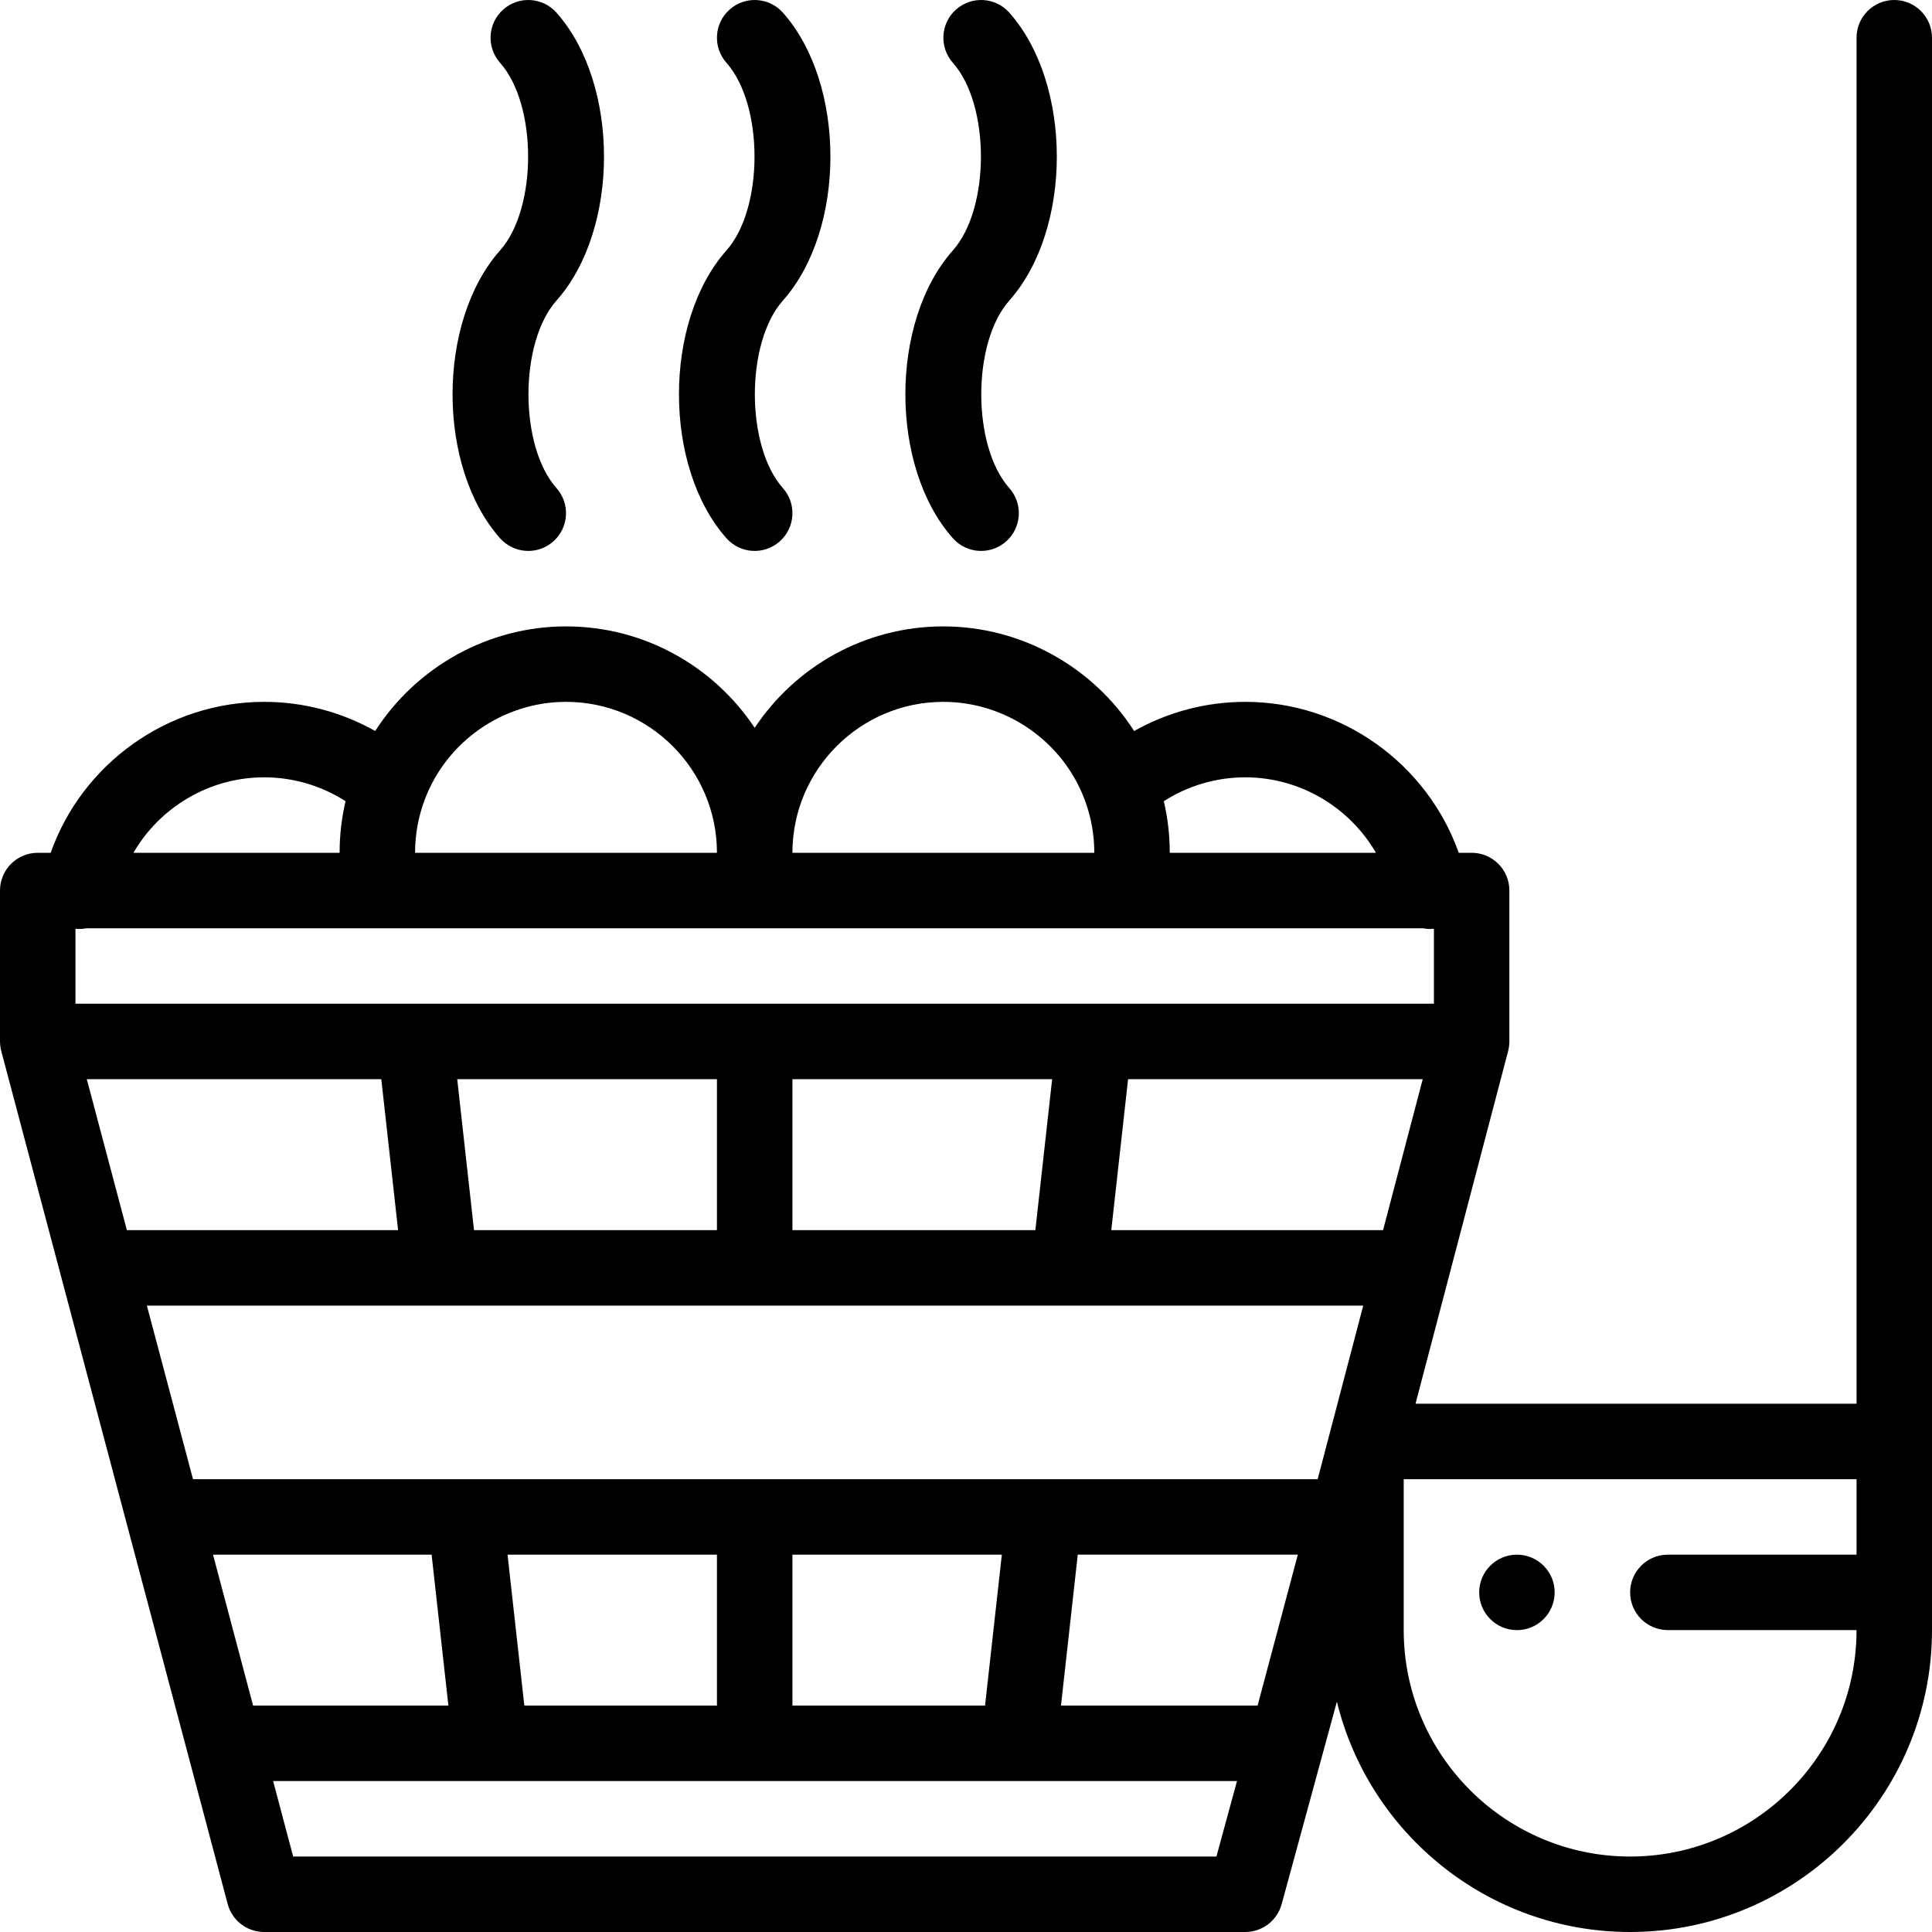 <?xml version="1.0" encoding="UTF-8"?> <svg xmlns="http://www.w3.org/2000/svg" width="100" height="100" viewBox="0 0 100 100" fill="none"><path d="M78.516 80.469C77.438 80.469 76.562 81.344 76.562 82.422C76.562 83.5 77.438 84.375 78.516 84.375C79.594 84.375 80.469 83.5 80.469 82.422C80.469 81.344 79.594 80.469 78.516 80.469Z" fill="#000000"></path><path d="M98.047 0C96.968 0 96.094 0.874 96.094 1.953V72.656H73.267L78.061 54.402C78.102 54.246 78.125 54.04 78.125 53.906V46.094C78.125 45.015 77.251 44.141 76.172 44.141H75.503C73.872 39.532 69.457 36.328 64.453 36.328C62.422 36.328 60.445 36.856 58.703 37.838C56.58 34.525 52.862 32.422 48.828 32.422C44.756 32.422 41.164 34.511 39.062 37.672C36.961 34.511 33.369 32.422 29.297 32.422C25.263 32.422 21.545 34.525 19.421 37.837C17.68 36.855 15.703 36.328 13.672 36.328C8.669 36.328 4.253 39.532 2.622 44.141H1.953C0.874 44.141 0 45.015 0 46.094V53.906C0 54.043 0.026 54.26 0.066 54.407L11.784 98.548C12.012 99.404 12.786 100 13.672 100H64.453C65.334 100 66.106 99.41 66.338 98.561L69.197 88.078C70.864 94.911 77.035 100 84.375 100C92.991 100 100 92.991 100 84.375C100 80.204 100 4.66 100 1.953C100 0.874 99.126 0 98.047 0ZM41.016 88.281V80.469H51.855L50.986 88.281H41.016ZM27.139 88.281L26.27 80.469H37.109V88.281H27.139ZM4.47 48.047H73.655C73.869 48.089 74.042 48.092 74.219 48.074V51.953C70.311 51.953 7.833 51.953 3.906 51.953V48.074C4.088 48.092 4.259 48.088 4.47 48.047V48.047ZM71.587 63.672H57.52L58.389 55.859H73.64L71.587 63.672ZM41.016 63.672V55.859H54.459L53.59 63.672H41.016ZM24.535 63.672L23.666 55.859H37.109V63.672H24.535ZM19.736 55.859L20.605 63.672H6.567L4.493 55.859H19.736ZM70.561 67.578C69.919 70.024 68.897 73.917 68.202 76.562C64.635 76.562 13.251 76.562 9.989 76.562L7.603 67.578H70.561ZM11.026 80.469H22.34L23.209 88.281H13.1L11.026 80.469ZM55.785 80.466H67.176C66.975 81.218 67.927 77.654 65.093 88.281H54.916L55.785 80.466ZM71.219 44.141H60.547C60.547 43.235 60.442 42.342 60.239 41.47C61.488 40.669 62.948 40.234 64.453 40.234C67.295 40.234 69.852 41.784 71.219 44.141ZM48.828 36.328C52.077 36.328 55.019 38.372 56.151 41.415C56.476 42.287 56.641 43.204 56.641 44.141H41.016C41.016 39.833 44.521 36.328 48.828 36.328ZM29.297 36.328C33.604 36.328 37.109 39.833 37.109 44.141H21.484C21.484 43.204 21.649 42.287 21.975 41.413C23.106 38.372 26.048 36.328 29.297 36.328ZM13.672 40.234C15.177 40.234 16.637 40.669 17.886 41.47C17.683 42.342 17.578 43.235 17.578 44.141H6.906C8.274 41.784 10.83 40.234 13.672 40.234ZM15.174 96.094L14.137 92.188H64.027L62.962 96.094H15.174ZM84.375 96.094C77.913 96.094 72.656 90.837 72.656 84.375V76.562H96.094V80.469H86.328C85.249 80.469 84.375 81.343 84.375 82.422C84.375 83.501 85.249 84.373 86.328 84.373H96.094C96.094 90.835 90.837 96.094 84.375 96.094Z" fill="#000000"></path><path d="M40.523 0.656C39.806 -0.15 38.571 -0.224 37.765 0.494C36.959 1.21 36.886 2.444 37.602 3.251C39.538 5.428 39.538 10.783 37.602 12.961C34.323 16.65 34.323 24.17 37.602 27.86C38.319 28.667 39.554 28.739 40.359 28.023C41.166 27.306 41.239 26.071 40.523 25.265C38.587 23.087 38.587 17.734 40.523 15.556C43.802 11.865 43.802 4.346 40.523 0.656Z" fill="#000000"></path><path d="M28.804 0.656C28.088 -0.15 26.852 -0.224 26.046 0.494C25.24 1.21 25.167 2.444 25.884 3.251C27.819 5.428 27.819 10.783 25.884 12.961C22.604 16.65 22.604 24.17 25.884 27.86C26.601 28.667 27.835 28.739 28.641 28.023C29.447 27.306 29.52 26.071 28.804 25.265C26.869 23.087 26.869 17.734 28.804 15.556C32.083 11.865 32.083 4.346 28.804 0.656Z" fill="#000000"></path><path d="M52.242 0.656C51.525 -0.15 50.29 -0.224 49.483 0.494C48.678 1.21 48.605 2.444 49.321 3.251C51.257 5.428 51.257 10.783 49.321 12.961C46.042 16.65 46.042 24.17 49.321 27.86C50.038 28.667 51.273 28.739 52.078 28.023C52.885 27.306 52.958 26.071 52.242 25.265C50.306 23.087 50.306 17.734 52.242 15.556C55.521 11.865 55.521 4.346 52.242 0.656Z" fill="#000000"></path></svg> 
